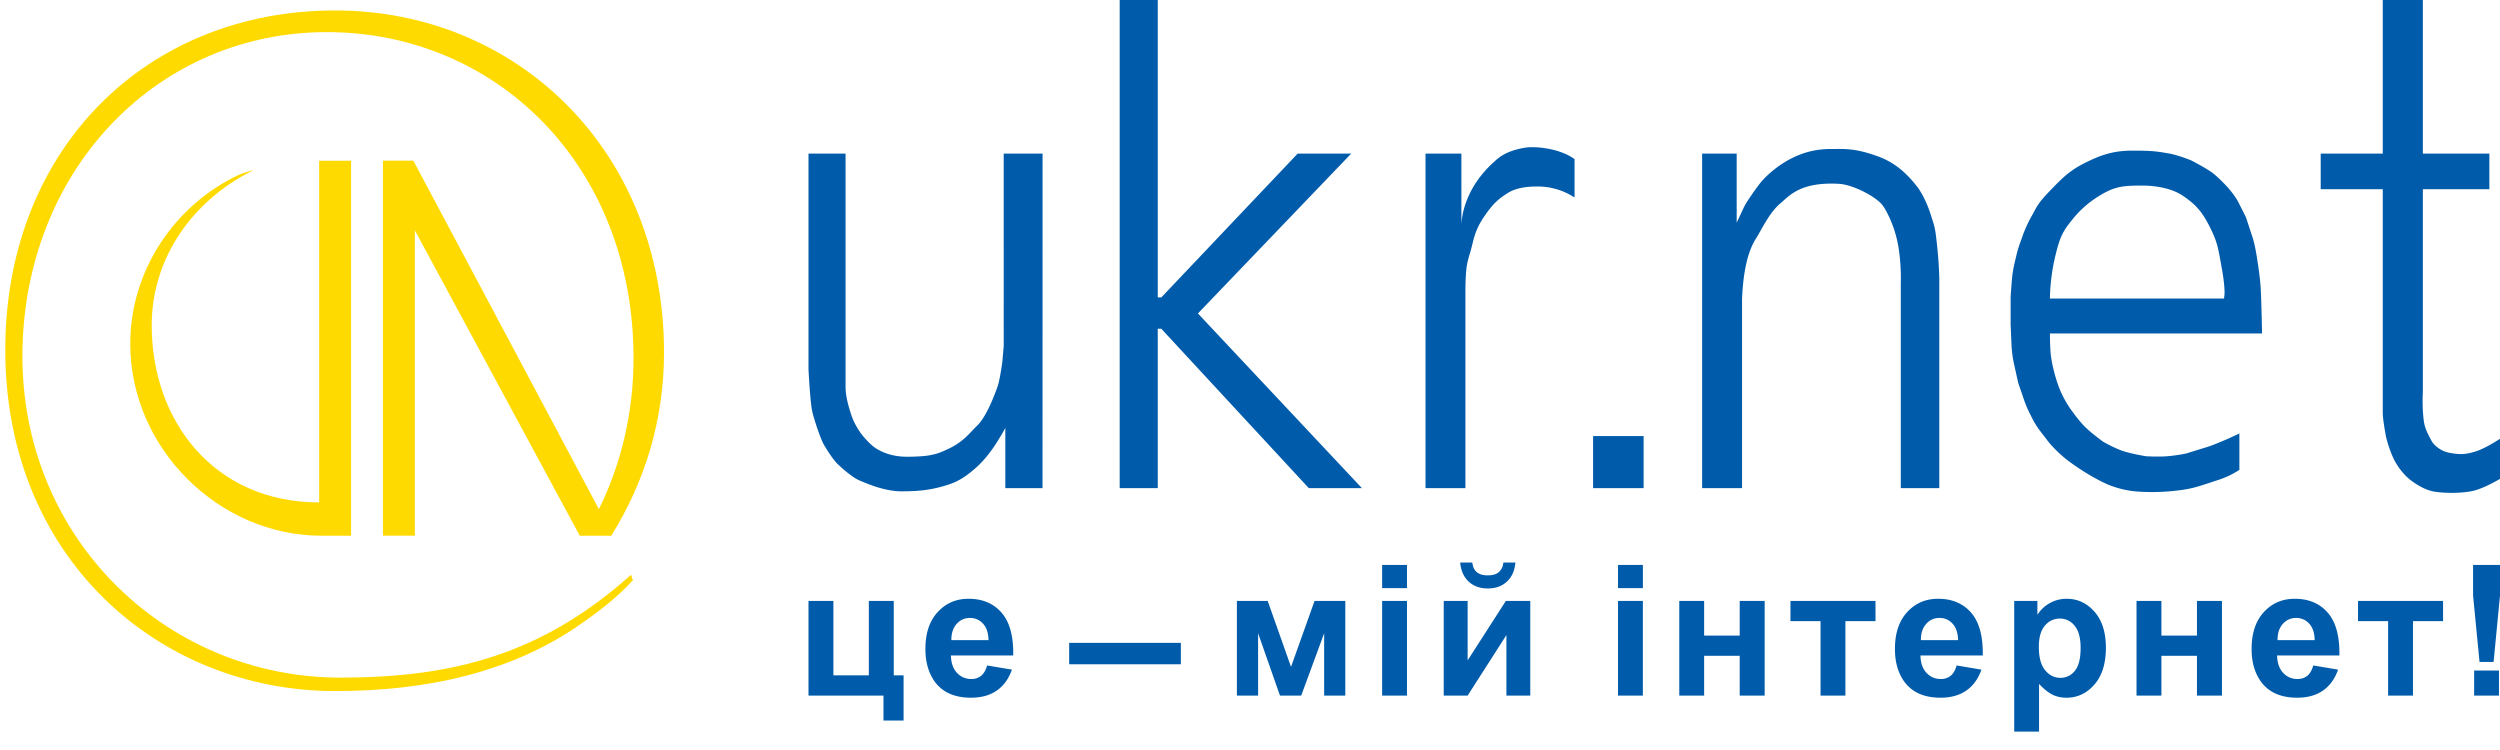 <svg width="110" height="33" viewBox="0 0 110 33" xmlns="http://www.w3.org/2000/svg">
    <g fill="none" fill-rule="evenodd">
        <path d="M106.606 0v6.758h2.926v1.568h-2.926v8.935a7.34 7.34 0 0 0 0 .805c.04.66.09.79.393 1.351.068.126.35.433.793.51.443.078.679.078 1.131-.062.453-.14 1.077-.559 1.077-.559v1.765c-.434.25-.8.42-1.1.505-.45.129-1.273.14-1.784.057-.34-.056-.714-.243-1.119-.562a2.865 2.865 0 0 1-.684-.902c-.23-.49-.334-.98-.334-.98s-.135-.715-.138-1.022V8.326h-2.73V6.758h2.73V0h1.765zM93.818 6.628c.901 0 1.09.036 1.567.116.477.08 1.04.32 1.04.32s.546.28.866.5c.318.22.766.721.766.721s.277.321.413.58c.054.104.122.237.183.359l.085.17.085.172.035.105.261.795c.12.366.215 1.061.215 1.061s.108.65.138 1.181c.028.5.055 1.798.058 1.95v.014h-9.333v.045c0 .103.004.368.02.673.02.391.118.78.118.78s.105.492.295.962.47.86.47.86.36.518.65.8c.217.211.55.467.703.581l.072.053.01.008s.507.294.904.42c.398.127.982.22.982.22s.523.033.943 0c.42-.034.826-.12.826-.12l.577-.179.222-.069.105-.032c.344-.107.866-.338.951-.376l.012-.005.475-.22v1.601l-.029.02a3.845 3.845 0 0 1-.898.423c-.782.257-1.103.385-1.752.46a9.174 9.174 0 0 1-1.667.06 4.206 4.206 0 0 1-1.27-.253c-.44-.15-1.108-.564-1.108-.564s-.588-.357-.983-.686c-.394-.33-.667-.66-.667-.66l-.432-.562a3.778 3.778 0 0 1-.374-.64s-.166-.296-.295-.68a69.75 69.75 0 0 0-.252-.73l-.003-.01-.008-.037-.169-.764a5.148 5.148 0 0 1-.118-.852v-.009l-.039-.9v-1.242c.066-.907.066-1.022.204-1.606.096-.408.134-.535.195-.706l.06-.165.037-.105a5.56 5.56 0 0 1 .447-.99c.22-.4.258-.534.786-1.081.528-.547.858-.883 1.507-1.21.65-.326 1.212-.557 2.114-.557zm-56.613.13v10.268c0 .373.105.769.216 1.122.111.353.21.533.374.796.165.263.528.653.766.796.238.143.575.302 1.1.347.239.021.922.01 1.278-.061s.482-.134.767-.266a3.01 3.01 0 0 0 .707-.45c.19-.163.323-.324.609-.61.285-.288.563-.875.766-1.41.095-.249.133-.328.197-.652.065-.325.118-.715.118-.715l.06-.693V6.758h1.71l-.002 14.72h-1.637v-2.655s-.073.168-.407.692c-.169.265-.482.712-.903 1.081-.483.424-.808.598-1.16.715-.792.263-1.36.306-2.102.307-.74 0-1.504-.337-1.828-.47-.324-.134-.782-.541-.982-.734-.2-.194-.514-.686-.629-.9-.115-.213-.409-1.056-.492-1.448-.051-.245-.1-.885-.129-1.33l-.015-.24a35.773 35.773 0 0 1-.013-.226V6.758h1.631zm35.114 12.428v2.292h-2.223v-2.292h2.223zM50.941.001v13.085h.157l6-6.328h2.355l-6.744 7.034 7.216 7.686h-2.337l-6.49-7.013h-.157v7.013h-1.675V0h1.675zm16.194 6.492c.35-.055 1.438 0 2.145.507v1.69a2.954 2.954 0 0 0-1.644-.484c-.5 0-.971.07-1.329.308-.358.239-.593.404-1.022 1.041-.429.638-.447 1.044-.59 1.53-.143.488-.217.62-.217 1.94v8.453h-1.755V6.758h1.578v3.136c.007-.27.11-1.593 1.456-2.789.152-.135.473-.47 1.378-.612zm13.804.061c.462.003.87.036 1.638.307.788.277 1.311.752 1.79 1.367.134.174.407.64.588 1.225.078.253.168.467.216.837.14 1.07.156 1.825.158 1.988v9.2h-1.694v-9.022s.041-1.027-.176-1.944c-.178-.752-.503-1.313-.618-1.47-.287-.388-1.313-.919-1.922-.953-1.715-.097-2.192.533-2.58.857-.503.42-.877 1.248-1.067 1.537-.362.55-.57 1.44-.622 2.673v8.322h-1.756V6.758h1.52V9.8l.314-.674c.115-.247.576-.892.747-1.102.171-.209.795-.866 1.729-1.224.655-.251 1.181-.244 1.448-.245zm13.306 1.611c-.73.003-1.146.012-1.788.4a4.44 4.44 0 0 0-1.28 1.104c-.46.558-.563.838-.763 1.678a8.752 8.752 0 0 0-.217 1.747v.04h7.664l.001-.067c.008-.027.074-.283-.11-1.303-.15-.827-.177-1.088-.5-1.737-.328-.656-.588-1-1.219-1.422-.488-.327-1.209-.442-1.788-.44z" fill="#005BAA"/>
        <path d="M14.747.46c7.981 0 14.47 6.151 14.47 15.052 0 2.998-.859 5.71-2.32 8.06H25.51l-7.257-13.438V23.57H16.85v-16.5h1.338l8.164 15.333c.975-1.978 1.523-4.234 1.523-6.645 0-8.499-6.062-14.345-13.494-14.345C7.04 1.414 1.26 7.264.995 15.141c-.282 8.329 6.18 14.674 13.987 14.674 4.93 0 8.843-1.011 12.756-4.5.085-.076.046.248.138.18-.67.772-1.736 1.576-2.71 2.224-2.803 1.824-6.279 2.688-10.421 2.688-7.77 0-14.638-5.911-14.511-15.266C.352 6.47 6.49.46 14.747.46zm.7 6.611v16.5h-1.309c-4.478 0-8.407-3.813-8.407-8.45 0-3.214 1.95-6.088 4.752-7.417.274-.123.457-.154.64-.216l-.031.03c-2.65 1.33-4.417 3.864-4.417 6.8 0 4.203 2.738 7.788 7.368 7.788V7.071h1.404z" fill="#FFDA00"/>
        <path d="M90.934 26.346c.48 0 .888.19 1.222.569.335.378.503.907.503 1.585 0 .695-.169 1.236-.505 1.62-.338.387-.748.58-1.227.58-.23 0-.436-.046-.622-.137-.185-.093-.38-.25-.587-.472v2.1h-1.093v-5.75h1.02v.612a1.515 1.515 0 0 1 1.289-.707zm-54.265.095v3.274h1.56v-3.274h1.096v3.274h.433v1.988h-.885v-1.097h-3.299V26.44h1.095zm64.299-.095c.615 0 1.1.205 1.455.615.356.409.525 1.035.511 1.88h-2.742c.008.327.096.581.264.762a.83.83 0 0 0 .632.273.67.67 0 0 0 .433-.14c.116-.096.204-.247.263-.456l1.091.184c-.141.403-.361.709-.664.92-.302.21-.68.315-1.135.315-.72 0-1.25-.235-1.596-.709-.272-.38-.41-.859-.41-1.435 0-.691.18-1.232.54-1.623.356-.39.809-.586 1.358-.586zm-15.693 0c.616 0 1.1.205 1.458.615.353.409.524 1.035.509 1.88H84.5c.007.327.095.581.263.762.17.181.38.273.632.273a.67.67 0 0 0 .432-.14c.117-.096.206-.247.265-.456l1.091.184c-.141.403-.362.709-.665.92-.302.21-.68.315-1.134.315-.72 0-1.251-.235-1.597-.709-.273-.38-.41-.859-.41-1.435 0-.691.18-1.232.539-1.623.358-.39.811-.586 1.358-.586zm-42.66 0c.616 0 1.1.205 1.457.615.355.409.525 1.035.51 1.88h-2.741c.007.327.095.581.264.762a.83.83 0 0 0 .632.273.67.67 0 0 0 .432-.14c.116-.096.206-.247.263-.456l1.093.184c-.142.403-.363.709-.666.92-.3.21-.68.315-1.136.315-.717 0-1.25-.235-1.596-.709-.271-.38-.409-.859-.409-1.435 0-.691.18-1.232.54-1.623.357-.39.81-.586 1.357-.586zm39.907.095v.89h-1.324v3.275h-1.094V27.33H78.78v-.89h3.742zm-26.743 0 1.026 2.902 1.036-2.902h1.352v4.165h-.93v-2.742l-1.01 2.742h-.934l-.962-2.742v2.742h-.934V26.44h1.356zm6.128 0v4.165h-1.093v-4.165h1.093zm2.669 0v2.616l1.682-2.616h1.074v4.165h-1.05v-2.663l-1.706 2.663h-1.052V26.44h1.052zm7.71 0v4.165h-1.093v-4.165h1.093zm2.696 0v1.525h1.565V26.44h1.099v4.165h-1.099v-1.75h-1.565v1.75h-1.094V26.44h1.094zm20.12 0v1.525h1.564V26.44h1.1v4.165h-1.1v-1.75h-1.564v1.75h-1.095V26.44h1.095zm12.393 0v.89h-1.324v3.275h-1.094V27.33h-1.324v-.89h3.742zm2.46 3.063v1.102h-1.093v-1.102h1.093zM90.64 27.218a.834.834 0 0 0-.666.312c-.177.207-.265.515-.265.923 0 .467.092.814.276 1.036.184.223.41.336.675.336a.788.788 0 0 0 .633-.308c.17-.205.254-.542.254-1.01 0-.437-.088-.76-.261-.972a.805.805 0 0 0-.646-.317zm-38.682 1.068v.943h-4.914v-.943h4.914zM110 24.856v1.35l-.282 2.918h-.619l-.284-2.919v-1.349H110zM85.342 27.19a.754.754 0 0 0-.592.264c-.155.174-.233.412-.23.713h1.636c-.009-.32-.09-.562-.245-.728a.75.75 0 0 0-.569-.249zm15.691 0a.753.753 0 0 0-.59.264c-.156.174-.234.412-.231.713h1.634c-.006-.32-.088-.562-.243-.728a.753.753 0 0 0-.57-.249zm-58.352 0a.755.755 0 0 0-.59.264c-.156.174-.234.412-.231.713h1.635c-.007-.32-.089-.562-.244-.728a.75.75 0 0 0-.57-.249zm22.102-2.439c.018.186.082.325.194.422.112.095.273.143.486.143.213 0 .376-.048.486-.143a.606.606 0 0 0 .196-.422h.533c-.03.355-.154.635-.371.837-.217.204-.498.304-.844.304-.344 0-.626-.1-.843-.304-.216-.202-.34-.482-.371-.837h.534zm-2.876.106v1.02h-1.093v-1.02h1.093zm10.38 0v1.02h-1.094v-1.02h1.093z" fill="#005BAA"/>
    </g>
</svg>
